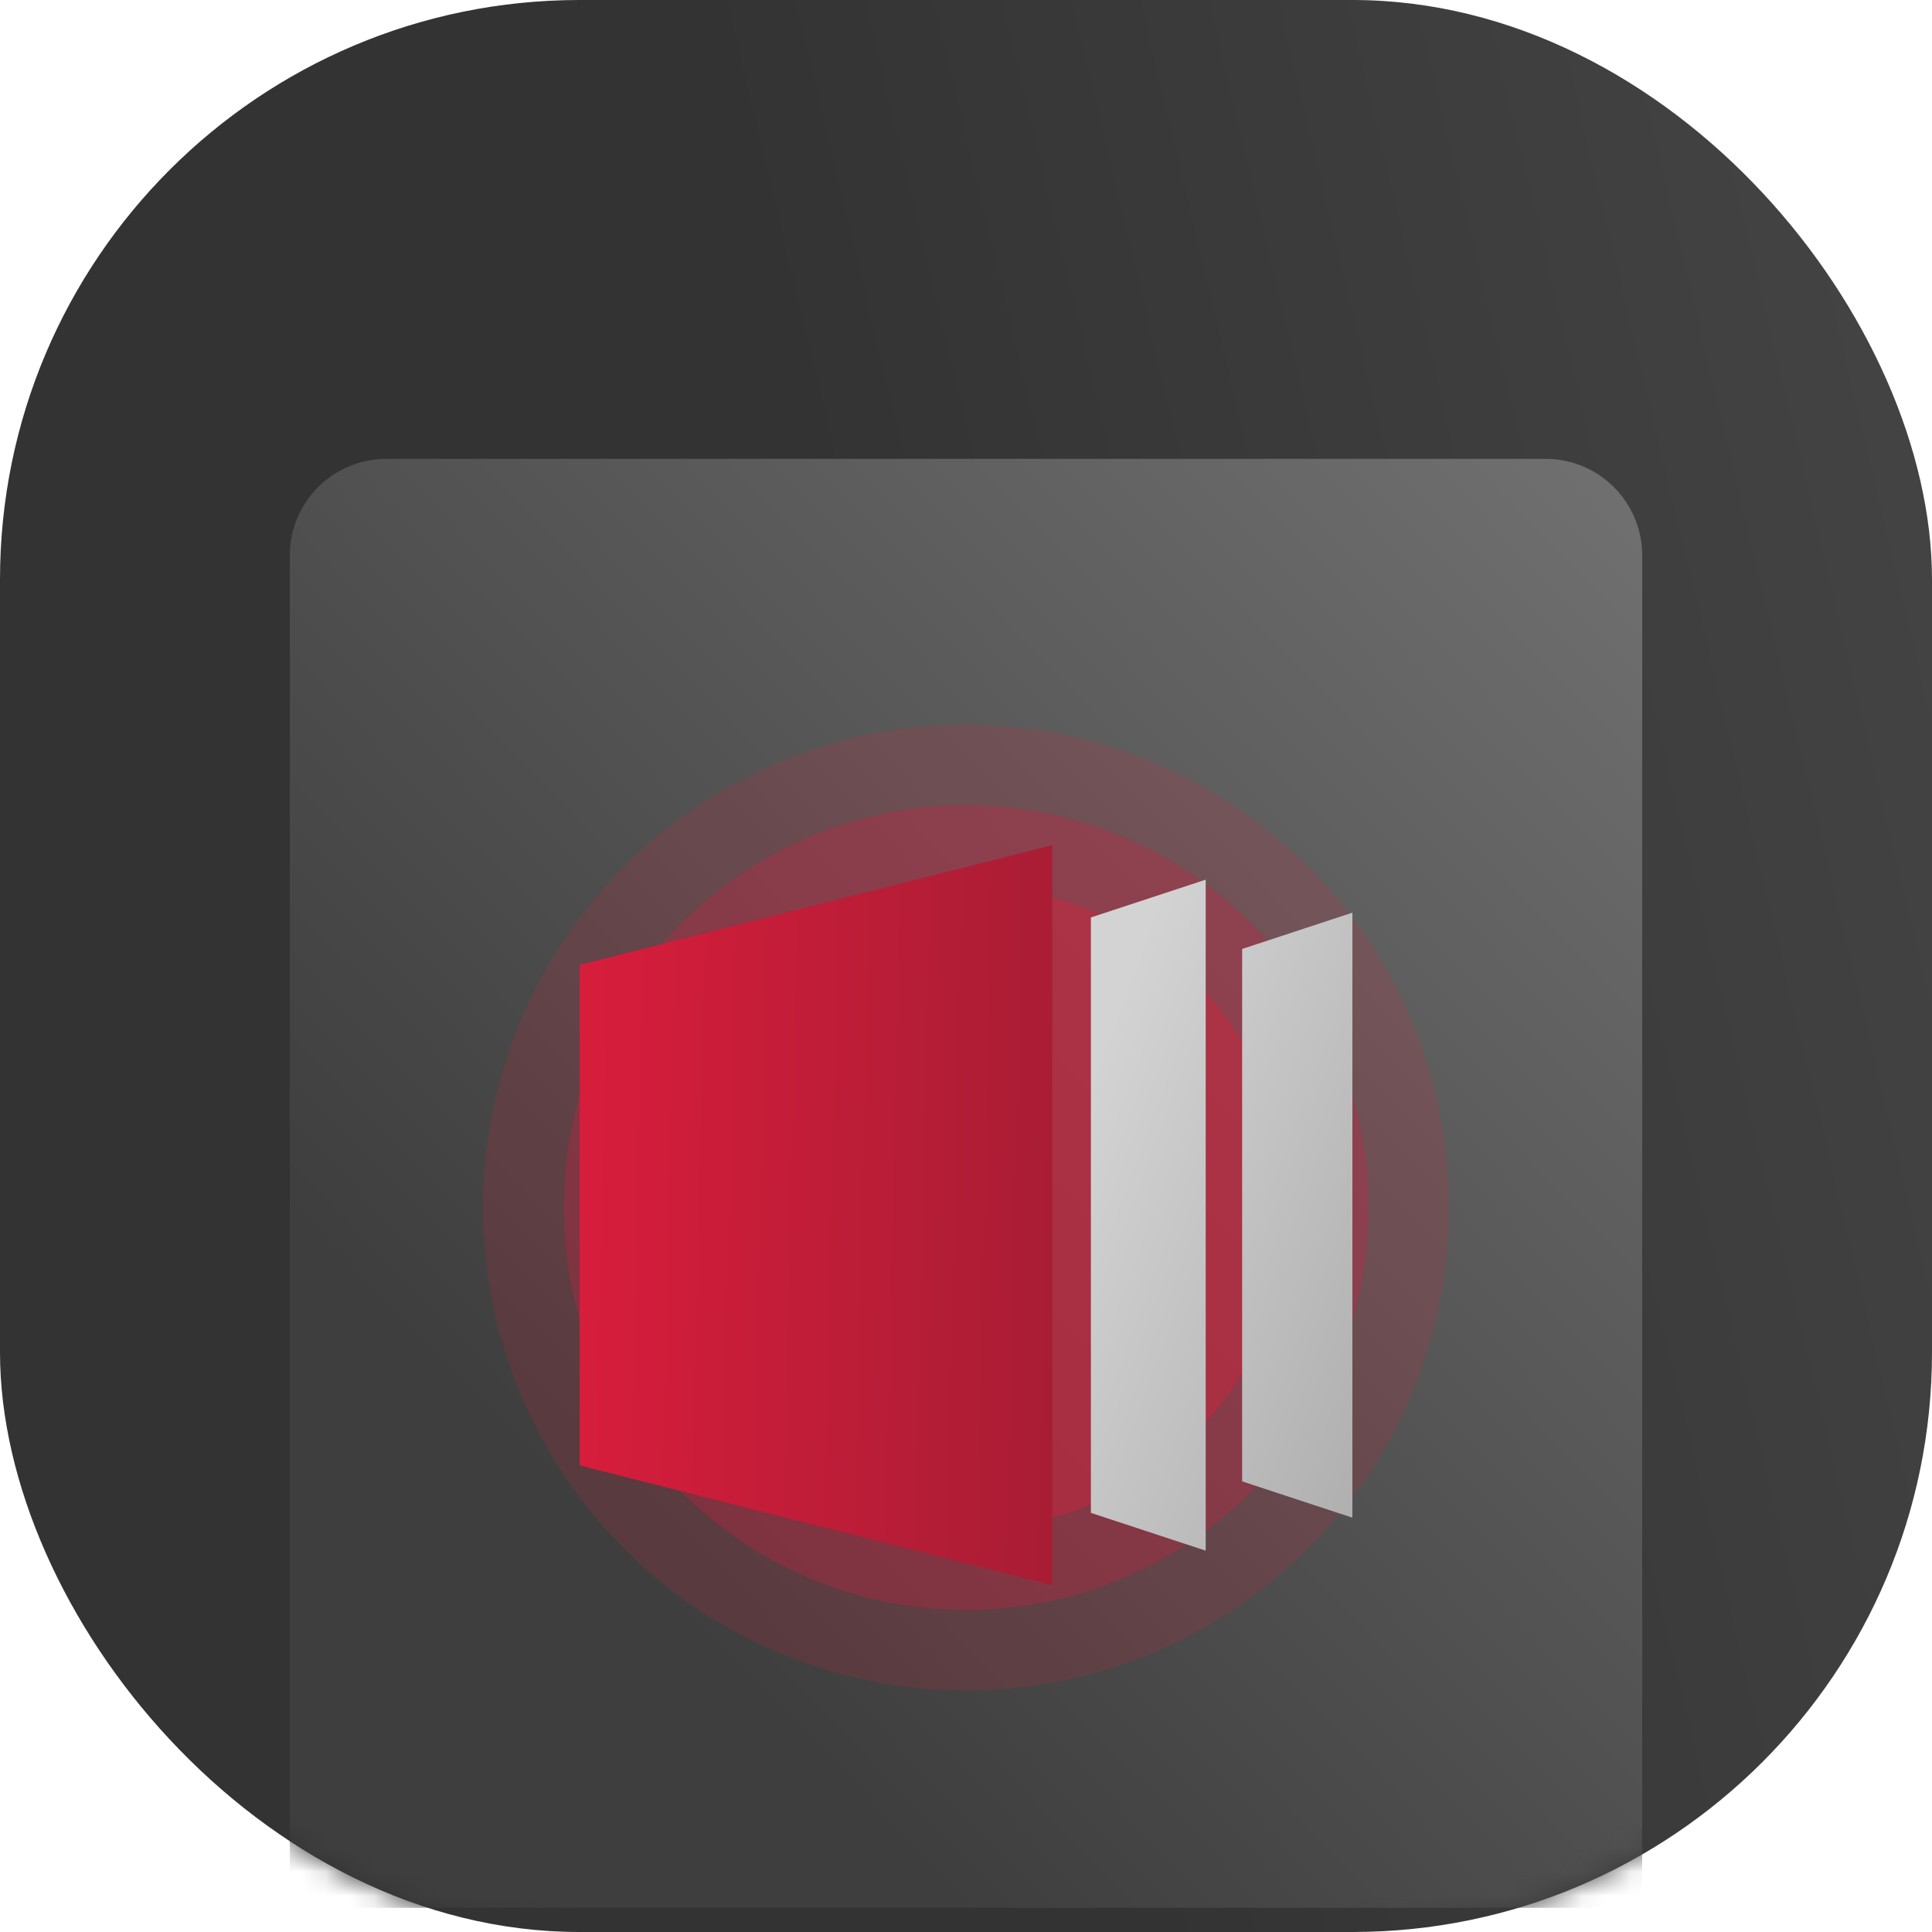<svg width="80" height="80" viewBox="0 0 80 80" fill="none" xmlns="http://www.w3.org/2000/svg">
<rect width="80" height="80" rx="24" fill="url(#paint0_linear_1019_24078)"/>
<mask id="mask0_1019_24078" style="mask-type:alpha" maskUnits="userSpaceOnUse" x="0" y="0" width="80" height="80">
<rect width="80" height="80" rx="24" fill="#262626"/>
</mask>
<g mask="url(#mask0_1019_24078)">
<g filter="url(#filter0_d_1019_24078)">
<path d="M12 24C12 21.791 13.791 20 16 20H64C66.209 20 68 21.791 68 24V80H12V24Z" fill="url(#paint1_linear_1019_24078)"/>
</g>
<g opacity="0.65">
<circle opacity="0.25" cx="40" cy="50" r="20" fill="#D81D3C"/>
<circle opacity="0.5" cx="40.003" cy="50.001" r="16.667" fill="#D81D3C"/>
<ellipse cx="39.997" cy="49.999" rx="13.333" ry="13.333" fill="#D81D3C"/>
</g>
<path d="M56 62.844L51.434 61.341L51.434 39.294L56 37.791L56 62.844ZM49.926 64.21L45.171 62.645V37.99L49.926 36.425V64.21Z" fill="url(#paint2_linear_1019_24078)"/>
<path d="M43.57 65.635V35L24.001 39.954V60.681L43.57 65.635Z" fill="url(#paint3_linear_1019_24078)"/>
</g>
<defs>
<filter id="filter0_d_1019_24078" x="8" y="15" width="64" height="68" filterUnits="userSpaceOnUse" color-interpolation-filters="sRGB">
<feFlood flood-opacity="0" result="BackgroundImageFix"/>
<feColorMatrix in="SourceAlpha" type="matrix" values="0 0 0 0 0 0 0 0 0 0 0 0 0 0 0 0 0 0 127 0" result="hardAlpha"/>
<feOffset dy="-1"/>
<feGaussianBlur stdDeviation="2"/>
<feComposite in2="hardAlpha" operator="out"/>
<feColorMatrix type="matrix" values="0 0 0 0 0 0 0 0 0 0 0 0 0 0 0 0 0 0 0.24 0"/>
<feBlend mode="normal" in2="BackgroundImageFix" result="effect1_dropShadow_1019_24078"/>
<feBlend mode="normal" in="SourceGraphic" in2="effect1_dropShadow_1019_24078" result="shape"/>
</filter>
<linearGradient id="paint0_linear_1019_24078" x1="80" y1="5.23163e-06" x2="-13.745" y2="22.351" gradientUnits="userSpaceOnUse">
<stop stop-color="#454545"/>
<stop offset="0.518" stop-color="#333333"/>
</linearGradient>
<linearGradient id="paint1_linear_1019_24078" x1="73.613" y1="14.623" x2="16.282" y2="70.276" gradientUnits="userSpaceOnUse">
<stop stop-color="#777777"/>
<stop offset="0.877" stop-color="#3E3E3E"/>
</linearGradient>
<linearGradient id="paint2_linear_1019_24078" x1="44.392" y1="24.838" x2="78.891" y2="37.785" gradientUnits="userSpaceOnUse">
<stop offset="0.207" stop-color="#D3D3D3"/>
<stop offset="0.865" stop-color="#9F9F9F"/>
</linearGradient>
<linearGradient id="paint3_linear_1019_24078" x1="24.001" y1="35" x2="44.263" y2="35.465" gradientUnits="userSpaceOnUse">
<stop stop-color="#D81D3C"/>
<stop offset="1" stop-color="#A81D34"/>
</linearGradient>
</defs>
</svg>
